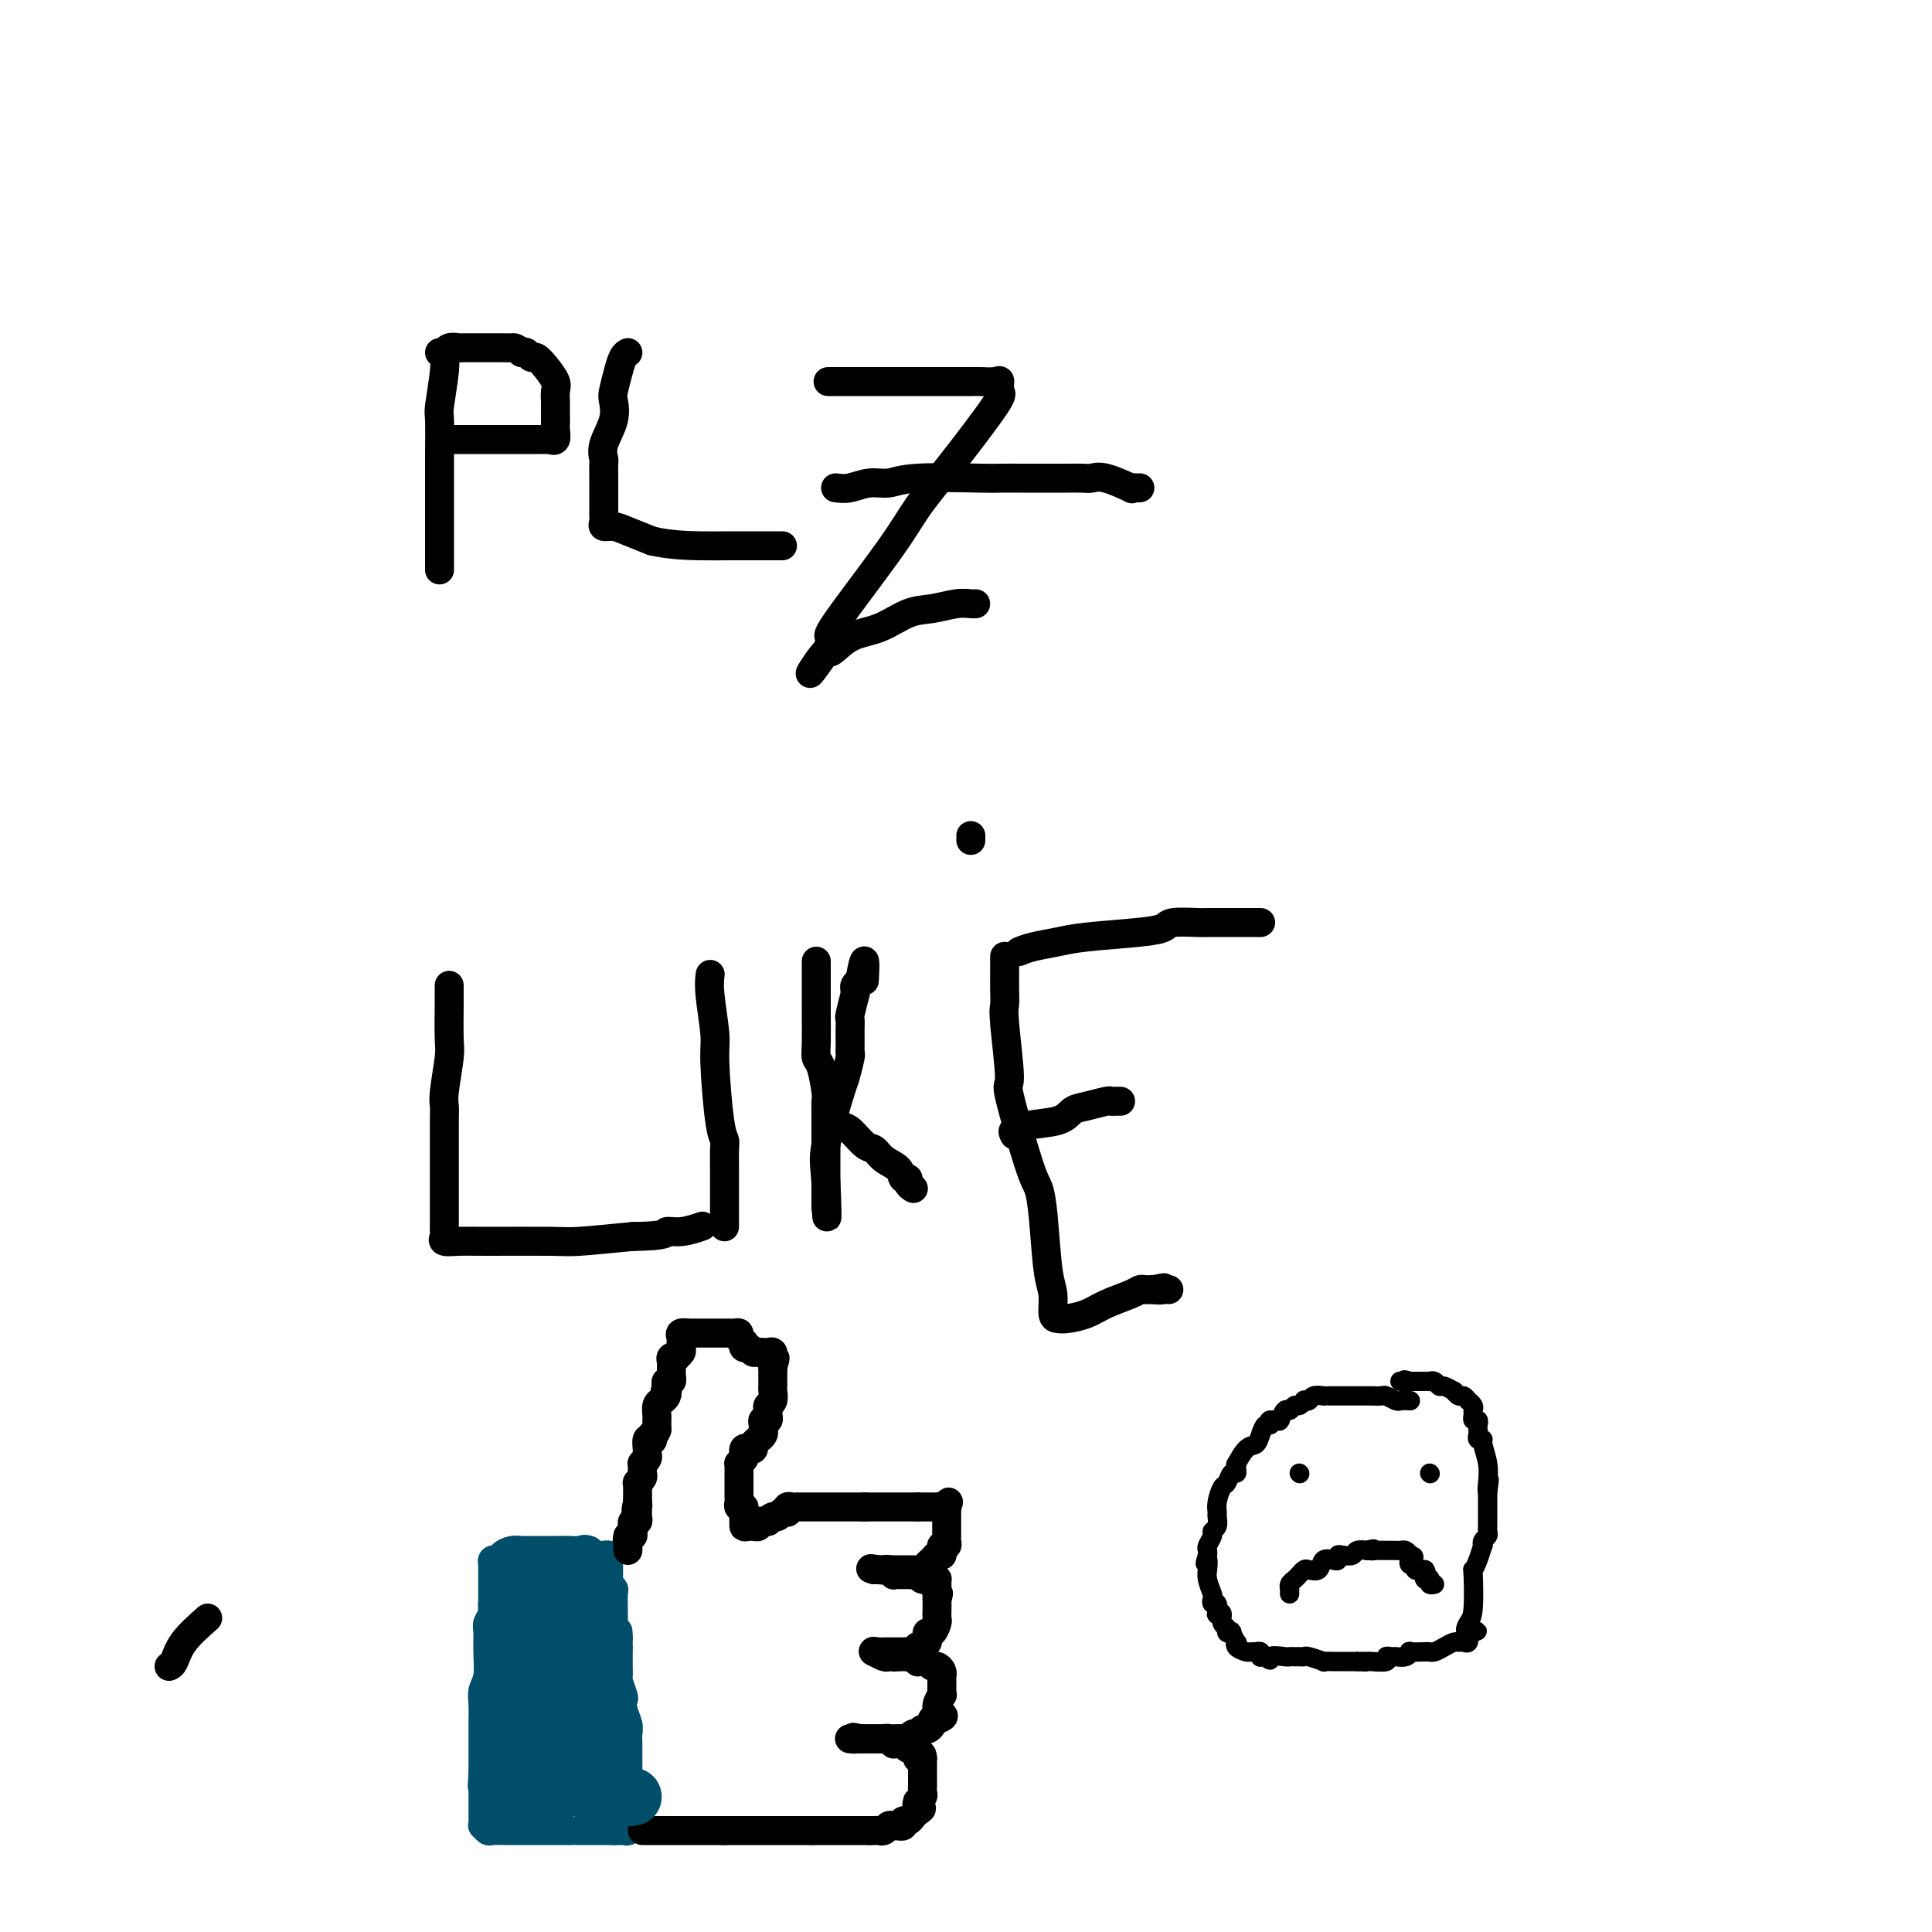 <svg viewBox='0 0 400 400' version='1.1' xmlns='http://www.w3.org/2000/svg' xmlns:xlink='http://www.w3.org/1999/xlink'><g fill='none' stroke='#000000' stroke-width='6' stroke-linecap='round' stroke-linejoin='round'><path d='M201,174c0.000,-0.417 0.000,-0.833 0,-1c0.000,-0.167 0.000,-0.083 0,0'/><path d='M43,335c-1.917,1.690 -3.833,3.381 -5,5c-1.167,1.619 -1.583,3.167 -2,4c-0.417,0.833 -0.833,0.952 -1,1c-0.167,0.048 -0.083,0.024 0,0'/><path d='M92,74c-0.030,-0.138 -0.061,-0.276 0,0c0.061,0.276 0.212,0.965 0,3c-0.212,2.035 -0.789,5.414 -1,7c-0.211,1.586 -0.057,1.379 0,3c0.057,1.621 0.015,5.072 0,7c-0.015,1.928 -0.004,2.335 0,3c0.004,0.665 0.001,1.589 0,4c-0.001,2.411 -0.000,6.309 0,8c0.000,1.691 0.000,1.175 0,2c-0.000,0.825 -0.000,2.992 0,4c0.000,1.008 0.000,0.859 0,1c-0.000,0.141 -0.000,0.574 0,1c0.000,0.426 0.000,0.845 0,1c-0.000,0.155 -0.000,0.044 0,0c0.000,-0.044 0.000,-0.022 0,0'/><path d='M92,91c-0.341,0.000 -0.682,0.000 0,0c0.682,-0.000 2.389,-0.000 3,0c0.611,0.000 0.128,0.000 2,0c1.872,-0.000 6.098,-0.000 8,0c1.902,0.000 1.480,0.000 2,0c0.520,-0.000 1.981,-0.001 3,0c1.019,0.001 1.597,0.002 2,0c0.403,-0.002 0.630,-0.007 1,0c0.370,0.007 0.884,0.028 1,0c0.116,-0.028 -0.165,-0.103 0,0c0.165,0.103 0.776,0.384 1,0c0.224,-0.384 0.060,-1.432 0,-2c-0.060,-0.568 -0.017,-0.656 0,-1c0.017,-0.344 0.006,-0.945 0,-2c-0.006,-1.055 -0.007,-2.565 0,-3c0.007,-0.435 0.023,0.205 0,0c-0.023,-0.205 -0.086,-1.255 0,-2c0.086,-0.745 0.321,-1.184 0,-2c-0.321,-0.816 -1.199,-2.009 -2,-3c-0.801,-0.991 -1.524,-1.781 -2,-2c-0.476,-0.219 -0.705,0.133 -1,0c-0.295,-0.133 -0.656,-0.752 -1,-1c-0.344,-0.248 -0.672,-0.124 -1,0'/><path d='M108,73c-1.437,-1.155 -1.531,-1.042 -2,-1c-0.469,0.042 -1.315,0.011 -2,0c-0.685,-0.011 -1.210,-0.004 -2,0c-0.790,0.004 -1.847,0.005 -3,0c-1.153,-0.005 -2.404,-0.015 -3,0c-0.596,0.015 -0.538,0.057 -1,0c-0.462,-0.057 -1.443,-0.211 -2,0c-0.557,0.211 -0.688,0.788 -1,1c-0.312,0.212 -0.803,0.061 -1,0c-0.197,-0.061 -0.098,-0.030 0,0'/><path d='M130,73c-0.339,0.194 -0.677,0.389 -1,1c-0.323,0.611 -0.630,1.640 -1,3c-0.370,1.360 -0.803,3.051 -1,4c-0.197,0.949 -0.158,1.156 0,2c0.158,0.844 0.435,2.327 0,4c-0.435,1.673 -1.581,3.537 -2,5c-0.419,1.463 -0.112,2.523 0,3c0.112,0.477 0.030,0.369 0,1c-0.030,0.631 -0.008,2.000 0,3c0.008,1.000 0.002,1.630 0,2c-0.002,0.370 -0.001,0.480 0,1c0.001,0.520 0.001,1.448 0,2c-0.001,0.552 -0.002,0.726 0,1c0.002,0.274 0.006,0.647 0,1c-0.006,0.353 -0.022,0.685 0,1c0.022,0.315 0.083,0.612 0,1c-0.083,0.388 -0.311,0.867 0,1c0.311,0.133 1.161,-0.080 2,0c0.839,0.080 1.668,0.451 3,1c1.332,0.549 3.166,1.274 5,2'/><path d='M135,112c3.550,0.845 7.424,0.959 10,1c2.576,0.041 3.853,0.011 6,0c2.147,-0.011 5.163,-0.003 7,0c1.837,0.003 2.495,0.001 3,0c0.505,-0.001 0.859,-0.000 1,0c0.141,0.000 0.071,0.000 0,0'/><path d='M172,79c0.165,-0.000 0.331,-0.000 0,0c-0.331,0.000 -1.158,0.000 0,0c1.158,-0.000 4.303,-0.000 6,0c1.697,0.000 1.947,0.000 4,0c2.053,-0.000 5.910,-0.000 8,0c2.090,0.000 2.413,0.001 3,0c0.587,-0.001 1.440,-0.002 3,0c1.560,0.002 3.829,0.008 5,0c1.171,-0.008 1.246,-0.029 2,0c0.754,0.029 2.188,0.108 3,0c0.812,-0.108 1.000,-0.404 1,0c-0.000,0.404 -0.190,1.507 0,2c0.190,0.493 0.760,0.375 -1,3c-1.760,2.625 -5.851,7.994 -9,12c-3.149,4.006 -5.358,6.651 -7,9c-1.642,2.349 -2.719,4.403 -6,9c-3.281,4.597 -8.768,11.738 -11,15c-2.232,3.262 -1.209,2.646 -1,3c0.209,0.354 -0.395,1.677 -1,3'/><path d='M171,135c-5.718,8.134 -2.512,2.967 -1,1c1.512,-1.967 1.330,-0.736 2,-1c0.670,-0.264 2.192,-2.022 4,-3c1.808,-0.978 3.903,-1.176 6,-2c2.097,-0.824 4.198,-2.273 6,-3c1.802,-0.727 3.306,-0.731 5,-1c1.694,-0.269 3.578,-0.804 5,-1c1.422,-0.196 2.383,-0.053 3,0c0.617,0.053 0.891,0.015 1,0c0.109,-0.015 0.055,-0.008 0,0'/><path d='M173,101c0.914,0.121 1.828,0.243 3,0c1.172,-0.243 2.600,-0.850 4,-1c1.400,-0.150 2.770,0.156 4,0c1.230,-0.156 2.318,-0.774 6,-1c3.682,-0.226 9.958,-0.061 13,0c3.042,0.061 2.851,0.016 4,0c1.149,-0.016 3.638,-0.005 5,0c1.362,0.005 1.596,0.002 3,0c1.404,-0.002 3.976,-0.002 5,0c1.024,0.002 0.500,0.008 1,0c0.500,-0.008 2.024,-0.030 3,0c0.976,0.030 1.403,0.113 2,0c0.597,-0.113 1.365,-0.423 3,0c1.635,0.423 4.137,1.577 5,2c0.863,0.423 0.087,0.113 0,0c-0.087,-0.113 0.515,-0.031 1,0c0.485,0.031 0.853,0.009 1,0c0.147,-0.009 0.074,-0.004 0,0'/><path d='M93,204c0.001,0.318 0.001,0.636 0,1c-0.001,0.364 -0.004,0.773 0,1c0.004,0.227 0.015,0.273 0,2c-0.015,1.727 -0.057,5.134 0,7c0.057,1.866 0.211,2.191 0,4c-0.211,1.809 -0.789,5.101 -1,7c-0.211,1.899 -0.057,2.404 0,3c0.057,0.596 0.015,1.284 0,3c-0.015,1.716 -0.004,4.462 0,6c0.004,1.538 0.001,1.869 0,3c-0.001,1.131 0.000,3.062 0,5c-0.000,1.938 -0.002,3.882 0,5c0.002,1.118 0.009,1.410 0,2c-0.009,0.590 -0.034,1.479 0,2c0.034,0.521 0.128,0.675 0,1c-0.128,0.325 -0.476,0.820 0,1c0.476,0.180 1.777,0.046 3,0c1.223,-0.046 2.369,-0.002 6,0c3.631,0.002 9.747,-0.038 13,0c3.253,0.038 3.644,0.154 6,0c2.356,-0.154 6.678,-0.577 11,-1'/><path d='M131,256c7.501,-0.088 6.753,-0.807 7,-1c0.247,-0.193 1.490,0.140 3,0c1.510,-0.140 3.289,-0.754 4,-1c0.711,-0.246 0.356,-0.123 0,0'/><path d='M147,202c0.032,-0.235 0.064,-0.470 0,0c-0.064,0.470 -0.224,1.645 0,4c0.224,2.355 0.830,5.889 1,8c0.170,2.111 -0.098,2.799 0,6c0.098,3.201 0.562,8.914 1,12c0.438,3.086 0.849,3.546 1,4c0.151,0.454 0.040,0.904 0,2c-0.040,1.096 -0.011,2.840 0,4c0.011,1.160 0.003,1.736 0,3c-0.003,1.264 -0.001,3.214 0,4c0.001,0.786 0.000,0.406 0,1c-0.000,0.594 -0.000,2.160 0,3c0.000,0.840 0.000,0.954 0,1c-0.000,0.046 -0.000,0.023 0,0'/><path d='M169,199c0.000,0.258 0.000,0.516 0,1c-0.000,0.484 -0.001,1.194 0,2c0.001,0.806 0.003,1.707 0,3c-0.003,1.293 -0.011,2.976 0,5c0.011,2.024 0.041,4.387 0,6c-0.041,1.613 -0.155,2.475 0,3c0.155,0.525 0.577,0.712 1,2c0.423,1.288 0.845,3.677 1,5c0.155,1.323 0.041,1.580 0,2c-0.041,0.420 -0.011,1.001 0,2c0.011,0.999 0.003,2.414 0,3c-0.003,0.586 -0.001,0.342 0,1c0.001,0.658 0.000,2.218 0,3c-0.000,0.782 -0.000,0.786 0,1c0.000,0.214 0.000,0.639 0,1c-0.000,0.361 -0.000,0.659 0,1c0.000,0.341 0.000,0.725 0,1c-0.000,0.275 -0.000,0.441 0,1c0.000,0.559 0.000,1.511 0,2c-0.000,0.489 -0.000,0.514 0,1c0.000,0.486 0.000,1.434 0,2c-0.000,0.566 -0.000,0.750 0,1c0.000,0.250 0.000,0.567 0,1c-0.000,0.433 -0.000,0.981 0,1c0.000,0.019 0.000,-0.490 0,-1'/><path d='M171,249c0.355,7.144 0.242,0.005 0,-4c-0.242,-4.005 -0.615,-4.876 0,-8c0.615,-3.124 2.217,-8.500 3,-11c0.783,-2.500 0.746,-2.123 1,-3c0.254,-0.877 0.800,-3.008 1,-4c0.200,-0.992 0.053,-0.846 0,-1c-0.053,-0.154 -0.014,-0.609 0,-1c0.014,-0.391 0.003,-0.717 0,-1c-0.003,-0.283 0.003,-0.522 0,-1c-0.003,-0.478 -0.015,-1.195 0,-2c0.015,-0.805 0.057,-1.697 0,-2c-0.057,-0.303 -0.212,-0.018 0,-1c0.212,-0.982 0.792,-3.233 1,-4c0.208,-0.767 0.046,-0.051 0,0c-0.046,0.051 0.026,-0.563 0,-1c-0.026,-0.437 -0.150,-0.696 0,-1c0.150,-0.304 0.575,-0.652 1,-1'/><path d='M178,203c1.311,-7.378 1.089,-2.822 1,-1c-0.089,1.822 -0.044,0.911 0,0'/><path d='M172,231c0.696,0.818 1.393,1.637 2,2c0.607,0.363 1.126,0.271 2,1c0.874,0.729 2.104,2.280 3,3c0.896,0.720 1.460,0.609 2,1c0.540,0.391 1.058,1.284 2,2c0.942,0.716 2.309,1.253 3,2c0.691,0.747 0.707,1.703 1,2c0.293,0.297 0.863,-0.064 1,0c0.137,0.064 -0.159,0.553 0,1c0.159,0.447 0.774,0.851 1,1c0.226,0.149 0.065,0.043 0,0c-0.065,-0.043 -0.032,-0.021 0,0'/><path d='M208,198c0.003,0.897 0.005,1.794 0,3c-0.005,1.206 -0.019,2.720 0,4c0.019,1.280 0.071,2.325 0,3c-0.071,0.675 -0.265,0.980 0,4c0.265,3.020 0.988,8.755 1,11c0.012,2.245 -0.688,0.999 0,4c0.688,3.001 2.763,10.247 4,14c1.237,3.753 1.637,4.011 2,5c0.363,0.989 0.688,2.710 1,6c0.312,3.290 0.610,8.150 1,11c0.390,2.850 0.873,3.690 1,5c0.127,1.310 -0.103,3.091 0,4c0.103,0.909 0.538,0.945 1,1c0.462,0.055 0.950,0.130 2,0c1.050,-0.130 2.662,-0.466 4,-1c1.338,-0.534 2.403,-1.267 4,-2c1.597,-0.733 3.727,-1.464 5,-2c1.273,-0.536 1.689,-0.875 2,-1c0.311,-0.125 0.517,-0.036 1,0c0.483,0.036 1.241,0.018 2,0'/><path d='M239,267c3.431,-0.774 1.507,-0.207 1,0c-0.507,0.207 0.402,0.056 1,0c0.598,-0.056 0.885,-0.016 1,0c0.115,0.016 0.057,0.008 0,0'/><path d='M210,235c-0.240,-0.449 -0.479,-0.898 0,-1c0.479,-0.102 1.677,0.142 2,0c0.323,-0.142 -0.229,-0.669 1,-1c1.229,-0.331 4.237,-0.467 6,-1c1.763,-0.533 2.279,-1.463 3,-2c0.721,-0.537 1.647,-0.680 3,-1c1.353,-0.320 3.133,-0.818 4,-1c0.867,-0.182 0.820,-0.049 1,0c0.180,0.049 0.587,0.013 1,0c0.413,-0.013 0.832,-0.004 1,0c0.168,0.004 0.084,0.002 0,0'/><path d='M211,197c0.805,-0.333 1.610,-0.666 3,-1c1.390,-0.334 3.366,-0.668 5,-1c1.634,-0.332 2.925,-0.663 6,-1c3.075,-0.337 7.935,-0.679 11,-1c3.065,-0.321 4.334,-0.622 5,-1c0.666,-0.378 0.728,-0.833 2,-1c1.272,-0.167 3.754,-0.045 5,0c1.246,0.045 1.258,0.012 2,0c0.742,-0.012 2.216,-0.003 3,0c0.784,0.003 0.879,0.001 1,0c0.121,-0.001 0.267,-0.000 1,0c0.733,0.000 2.052,0.000 3,0c0.948,-0.000 1.524,-0.000 2,0c0.476,0.000 0.850,0.000 1,0c0.150,-0.000 0.075,-0.000 0,0'/></g>
<g fill='none' stroke='#004E6A' stroke-width='6' stroke-linecap='round' stroke-linejoin='round'><path d='M102,334c0.008,-0.262 0.016,-0.525 0,-1c-0.016,-0.475 -0.057,-1.164 0,-1c0.057,0.164 0.212,1.181 0,2c-0.212,0.819 -0.793,1.440 -1,2c-0.207,0.560 -0.041,1.058 0,2c0.041,0.942 -0.041,2.326 0,4c0.041,1.674 0.207,3.637 0,5c-0.207,1.363 -0.788,2.128 -1,3c-0.212,0.872 -0.057,1.853 0,3c0.057,1.147 0.015,2.462 0,3c-0.015,0.538 -0.004,0.301 0,1c0.004,0.699 0.001,2.334 0,3c-0.001,0.666 -0.000,0.364 0,1c0.000,0.636 0.000,2.212 0,3c-0.000,0.788 -0.000,0.789 0,1c0.000,0.211 0.000,0.632 0,1c-0.000,0.368 -0.000,0.684 0,1'/><path d='M100,367c-0.309,5.219 -0.083,1.766 0,1c0.083,-0.766 0.022,1.156 0,2c-0.022,0.844 -0.006,0.611 0,1c0.006,0.389 0.002,1.401 0,2c-0.002,0.599 -0.001,0.787 0,1c0.001,0.213 0.004,0.453 0,1c-0.004,0.547 -0.014,1.400 0,2c0.014,0.600 0.051,0.945 0,1c-0.051,0.055 -0.189,-0.181 0,0c0.189,0.181 0.707,0.781 1,1c0.293,0.219 0.363,0.059 1,0c0.637,-0.059 1.843,-0.016 3,0c1.157,0.016 2.267,0.004 4,0c1.733,-0.004 4.089,-0.001 5,0c0.911,0.001 0.376,0.000 1,0c0.624,-0.000 2.405,-0.000 3,0c0.595,0.000 0.003,0.000 0,0c-0.003,-0.000 0.583,-0.000 1,0c0.417,0.000 0.665,0.000 1,0c0.335,-0.000 0.755,-0.000 1,0c0.245,0.000 0.313,0.000 1,0c0.687,-0.000 1.993,-0.000 3,0c1.007,0.000 1.716,0.000 2,0c0.284,-0.000 0.142,-0.000 0,0'/><path d='M127,379c4.050,0.005 1.674,0.018 1,0c-0.674,-0.018 0.355,-0.067 1,0c0.645,0.067 0.905,0.252 1,0c0.095,-0.252 0.026,-0.940 0,-2c-0.026,-1.060 -0.007,-2.493 0,-4c0.007,-1.507 0.002,-3.089 0,-4c-0.002,-0.911 -0.001,-1.150 0,-2c0.001,-0.850 0.001,-2.310 0,-3c-0.001,-0.690 -0.004,-0.611 0,-1c0.004,-0.389 0.015,-1.246 0,-2c-0.015,-0.754 -0.056,-1.404 0,-2c0.056,-0.596 0.207,-1.137 0,-2c-0.207,-0.863 -0.774,-2.048 -1,-3c-0.226,-0.952 -0.113,-1.671 0,-2c0.113,-0.329 0.226,-0.266 0,-1c-0.226,-0.734 -0.793,-2.263 -1,-3c-0.207,-0.737 -0.056,-0.682 0,-1c0.056,-0.318 0.015,-1.009 0,-2c-0.015,-0.991 -0.004,-2.283 0,-3c0.004,-0.717 0.002,-0.858 0,-1'/><path d='M128,341c-0.249,-6.057 0.129,-2.200 0,-1c-0.129,1.200 -0.767,-0.257 -1,-1c-0.233,-0.743 -0.063,-0.774 0,-1c0.063,-0.226 0.018,-0.649 0,-1c-0.018,-0.351 -0.009,-0.629 0,-1c0.009,-0.371 0.016,-0.835 0,-2c-0.016,-1.165 -0.057,-3.032 0,-4c0.057,-0.968 0.211,-1.038 0,-1c-0.211,0.038 -0.789,0.183 -1,0c-0.211,-0.183 -0.057,-0.693 0,-1c0.057,-0.307 0.015,-0.411 0,-1c-0.015,-0.589 -0.003,-1.664 0,-2c0.003,-0.336 -0.002,0.068 0,0c0.002,-0.068 0.012,-0.607 0,-1c-0.012,-0.393 -0.045,-0.641 0,-1c0.045,-0.359 0.167,-0.831 0,-1c-0.167,-0.169 -0.622,-0.035 -1,0c-0.378,0.035 -0.679,-0.029 -1,0c-0.321,0.029 -0.663,0.151 -1,0c-0.337,-0.151 -0.668,-0.576 -1,-1'/><path d='M122,321c-0.995,-0.464 -1.484,-0.124 -2,0c-0.516,0.124 -1.059,0.033 -2,0c-0.941,-0.033 -2.279,-0.009 -3,0c-0.721,0.009 -0.826,0.003 -1,0c-0.174,-0.003 -0.416,-0.001 -1,0c-0.584,0.001 -1.509,0.003 -2,0c-0.491,-0.003 -0.547,-0.011 -1,0c-0.453,0.011 -1.301,0.042 -2,0c-0.699,-0.042 -1.249,-0.155 -2,0c-0.751,0.155 -1.704,0.580 -2,1c-0.296,0.420 0.064,0.835 0,1c-0.064,0.165 -0.553,0.081 -1,0c-0.447,-0.081 -0.852,-0.158 -1,0c-0.148,0.158 -0.040,0.552 0,1c0.040,0.448 0.011,0.949 0,1c-0.011,0.051 -0.003,-0.349 0,0c0.003,0.349 0.001,1.445 0,2c-0.001,0.555 -0.000,0.568 0,1c0.000,0.432 0.000,1.281 0,2c-0.000,0.719 -0.000,1.306 0,2c0.000,0.694 0.000,1.495 0,2c-0.000,0.505 -0.000,0.716 0,1c0.000,0.284 0.000,0.642 0,1'/><path d='M102,336c-0.309,2.648 -0.083,2.268 0,2c0.083,-0.268 0.022,-0.423 0,0c-0.022,0.423 -0.006,1.423 0,2c0.006,0.577 0.002,0.732 0,1c-0.002,0.268 -0.000,0.649 0,1c0.000,0.351 0.000,0.673 0,1c-0.000,0.327 -0.000,0.661 0,1c0.000,0.339 0.000,0.683 0,1c-0.000,0.317 -0.000,0.607 0,1c0.000,0.393 0.000,0.889 0,1c-0.000,0.111 -0.000,-0.162 0,0c0.000,0.162 0.000,0.761 0,1c-0.000,0.239 -0.000,0.120 0,0'/></g>
<g fill='none' stroke='#000000' stroke-width='6' stroke-linecap='round' stroke-linejoin='round'><path d='M133,379c0.817,0.000 1.633,0.000 2,0c0.367,0.000 0.283,0.000 1,0c0.717,0.000 2.234,0.000 3,0c0.766,0.000 0.782,0.000 1,0c0.218,-0.000 0.637,-0.000 1,0c0.363,0.000 0.671,0.000 1,0c0.329,0.000 0.680,0.000 1,0c0.320,0.000 0.611,0.000 1,0c0.389,0.000 0.878,0.000 1,0c0.122,0.000 -0.122,0.000 0,0c0.122,0.000 0.610,0.000 1,0c0.390,0.000 0.682,0.000 1,0c0.318,0.000 0.663,0.000 1,0c0.337,-0.000 0.668,-0.000 1,0c0.332,0.000 0.666,0.000 1,0'/><path d='M150,379c2.576,0.000 0.518,0.000 0,0c-0.518,0.000 0.506,0.000 1,0c0.494,0.000 0.460,0.000 1,0c0.540,-0.000 1.655,-0.000 2,0c0.345,0.000 -0.081,0.000 0,0c0.081,0.000 0.668,0.000 1,0c0.332,0.000 0.407,0.000 1,0c0.593,0.000 1.703,0.000 2,0c0.297,0.000 -0.221,0.000 0,0c0.221,0.000 1.180,0.000 2,0c0.820,0.000 1.502,0.000 2,0c0.498,0.000 0.814,0.000 1,0c0.186,-0.000 0.242,-0.000 1,0c0.758,0.000 2.216,0.000 3,0c0.784,0.000 0.892,0.000 1,0'/><path d='M168,379c2.907,0.000 1.174,0.000 1,0c-0.174,0.000 1.210,0.000 2,0c0.790,0.000 0.985,0.000 1,0c0.015,-0.000 -0.151,-0.000 0,0c0.151,0.000 0.618,0.000 1,0c0.382,0.000 0.680,0.000 1,0c0.320,0.000 0.663,0.000 1,0c0.337,0.000 0.668,0.000 1,0c0.332,0.000 0.666,0.000 1,0c0.334,0.000 0.667,0.000 1,0c0.333,0.000 0.667,0.000 1,0c0.333,0.000 0.667,0.000 1,0'/><path d='M180,379c2.096,-0.001 1.335,-0.004 1,0c-0.335,0.004 -0.245,0.015 0,0c0.245,-0.015 0.644,-0.057 1,0c0.356,0.057 0.669,0.211 1,0c0.331,-0.211 0.681,-0.788 1,-1c0.319,-0.212 0.606,-0.061 1,0c0.394,0.061 0.893,0.031 1,0c0.107,-0.031 -0.179,-0.064 0,0c0.179,0.064 0.822,0.224 1,0c0.178,-0.224 -0.110,-0.831 0,-1c0.110,-0.169 0.617,0.099 1,0c0.383,-0.099 0.642,-0.565 1,-1c0.358,-0.435 0.817,-0.839 1,-1c0.183,-0.161 0.092,-0.081 0,0'/><path d='M190,375c1.543,-0.781 0.399,-0.734 0,-1c-0.399,-0.266 -0.054,-0.844 0,-1c0.054,-0.156 -0.182,0.112 0,0c0.182,-0.112 0.781,-0.604 1,-1c0.219,-0.396 0.059,-0.698 0,-1c-0.059,-0.302 -0.016,-0.606 0,-1c0.016,-0.394 0.004,-0.879 0,-1c-0.004,-0.121 -0.001,0.122 0,0c0.001,-0.122 0.000,-0.610 0,-1c-0.000,-0.390 -0.000,-0.682 0,-1c0.000,-0.318 0.000,-0.663 0,-1c-0.000,-0.337 -0.000,-0.668 0,-1c0.000,-0.332 0.000,-0.666 0,-1'/><path d='M191,364c-0.085,-1.658 -0.796,-0.305 -1,0c-0.204,0.305 0.100,-0.440 0,-1c-0.100,-0.560 -0.605,-0.935 -1,-1c-0.395,-0.065 -0.679,0.180 -1,0c-0.321,-0.180 -0.677,-0.784 -1,-1c-0.323,-0.216 -0.611,-0.044 -1,0c-0.389,0.044 -0.878,-0.041 -1,0c-0.122,0.041 0.122,0.207 0,0c-0.122,-0.207 -0.610,-0.788 -1,-1c-0.390,-0.212 -0.682,-0.057 -1,0c-0.318,0.057 -0.663,0.015 -1,0c-0.337,-0.015 -0.668,-0.004 -1,0c-0.332,0.004 -0.666,0.001 -1,0c-0.334,-0.001 -0.667,-0.000 -1,0c-0.333,0.000 -0.667,0.000 -1,0'/><path d='M178,360c-2.176,-0.619 -1.116,-0.166 -1,0c0.116,0.166 -0.711,0.044 -1,0c-0.289,-0.044 -0.039,-0.012 0,0c0.039,0.012 -0.132,0.003 0,0c0.132,-0.003 0.566,-0.002 1,0'/><path d='M177,360c0.186,-0.000 1.150,-0.000 2,0c0.850,0.000 1.585,0.000 2,0c0.415,-0.000 0.510,-0.000 1,0c0.490,0.000 1.374,0.001 2,0c0.626,-0.001 0.994,-0.004 1,0c0.006,0.004 -0.348,0.015 0,0c0.348,-0.015 1.399,-0.055 2,0c0.601,0.055 0.753,0.207 1,0c0.247,-0.207 0.591,-0.773 1,-1c0.409,-0.227 0.884,-0.116 1,0c0.116,0.116 -0.127,0.238 0,0c0.127,-0.238 0.625,-0.834 1,-1c0.375,-0.166 0.626,0.100 1,0c0.374,-0.100 0.870,-0.565 1,-1c0.130,-0.435 -0.106,-0.838 0,-1c0.106,-0.162 0.553,-0.081 1,0'/><path d='M194,356c2.626,-0.869 0.689,-1.041 0,-1c-0.689,0.041 -0.132,0.296 0,0c0.132,-0.296 -0.161,-1.144 0,-2c0.161,-0.856 0.775,-1.722 1,-2c0.225,-0.278 0.060,0.031 0,0c-0.060,-0.031 -0.015,-0.403 0,-1c0.015,-0.597 0.001,-1.418 0,-2c-0.001,-0.582 0.011,-0.926 0,-1c-0.011,-0.074 -0.044,0.120 0,0c0.044,-0.120 0.167,-0.554 0,-1c-0.167,-0.446 -0.623,-0.904 -1,-1c-0.377,-0.096 -0.675,0.172 -1,0c-0.325,-0.172 -0.679,-0.782 -1,-1c-0.321,-0.218 -0.611,-0.044 -1,0c-0.389,0.044 -0.878,-0.041 -1,0c-0.122,0.041 0.122,0.207 0,0c-0.122,-0.207 -0.610,-0.787 -1,-1c-0.390,-0.213 -0.682,-0.057 -1,0c-0.318,0.057 -0.662,0.016 -1,0c-0.338,-0.016 -0.669,-0.008 -1,0'/><path d='M186,343c-1.633,-0.620 -1.216,-0.170 -1,0c0.216,0.170 0.230,0.060 0,0c-0.230,-0.060 -0.702,-0.068 -1,0c-0.298,0.068 -0.420,0.214 -1,0c-0.580,-0.214 -1.618,-0.788 -2,-1c-0.382,-0.212 -0.109,-0.060 0,0c0.109,0.060 0.055,0.030 0,0'/><path d='M181,342c-0.595,-0.155 0.418,-0.041 1,0c0.582,0.041 0.733,0.011 1,0c0.267,-0.011 0.649,-0.003 1,0c0.351,0.003 0.671,0.002 1,0c0.329,-0.002 0.666,-0.004 1,0c0.334,0.004 0.663,0.015 1,0c0.337,-0.015 0.682,-0.056 1,0c0.318,0.056 0.611,0.208 1,0c0.389,-0.208 0.875,-0.776 1,-1c0.125,-0.224 -0.111,-0.103 0,0c0.111,0.103 0.568,0.187 1,0c0.432,-0.187 0.837,-0.646 1,-1c0.163,-0.354 0.082,-0.605 0,-1c-0.082,-0.395 -0.166,-0.936 0,-1c0.166,-0.064 0.580,0.348 1,0c0.420,-0.348 0.845,-1.456 1,-2c0.155,-0.544 0.042,-0.524 0,-1c-0.042,-0.476 -0.011,-1.447 0,-2c0.011,-0.553 0.003,-0.687 0,-1c-0.003,-0.313 -0.001,-0.804 0,-1c0.001,-0.196 0.000,-0.098 0,0'/><path d='M194,331c0.619,-1.710 0.166,-0.984 0,-1c-0.166,-0.016 -0.044,-0.775 0,-1c0.044,-0.225 0.010,0.083 0,0c-0.010,-0.083 0.005,-0.557 0,-1c-0.005,-0.443 -0.029,-0.854 0,-1c0.029,-0.146 0.110,-0.025 0,0c-0.110,0.025 -0.410,-0.046 -1,0c-0.590,0.046 -1.471,0.209 -2,0c-0.529,-0.209 -0.706,-0.788 -1,-1c-0.294,-0.212 -0.705,-0.056 -1,0c-0.295,0.056 -0.474,0.011 -1,0c-0.526,-0.011 -1.398,0.011 -2,0c-0.602,-0.011 -0.935,-0.056 -1,0c-0.065,0.056 0.136,0.211 0,0c-0.136,-0.211 -0.611,-0.789 -1,-1c-0.389,-0.211 -0.693,-0.057 -1,0c-0.307,0.057 -0.618,0.015 -1,0c-0.382,-0.015 -0.833,-0.004 -1,0c-0.167,0.004 -0.048,0.001 0,0c0.048,-0.001 0.024,-0.001 0,0'/><path d='M181,325c-1.814,-0.464 0.151,-0.124 1,0c0.849,0.124 0.581,0.033 1,0c0.419,-0.033 1.523,-0.009 2,0c0.477,0.009 0.327,0.002 1,0c0.673,-0.002 2.170,0.000 3,0c0.830,-0.000 0.992,-0.003 1,0c0.008,0.003 -0.138,0.012 0,0c0.138,-0.012 0.562,-0.046 1,0c0.438,0.046 0.892,0.171 1,0c0.108,-0.171 -0.128,-0.637 0,-1c0.128,-0.363 0.622,-0.623 1,-1c0.378,-0.377 0.641,-0.871 1,-1c0.359,-0.129 0.814,0.106 1,0c0.186,-0.106 0.102,-0.553 0,-1c-0.102,-0.447 -0.224,-0.893 0,-1c0.224,-0.107 0.792,0.125 1,0c0.208,-0.125 0.056,-0.606 0,-1c-0.056,-0.394 -0.015,-0.701 0,-1c0.015,-0.299 0.004,-0.591 0,-1c-0.004,-0.409 -0.001,-0.936 0,-1c0.001,-0.064 0.000,0.333 0,0c-0.000,-0.333 -0.000,-1.397 0,-2c0.000,-0.603 0.000,-0.744 0,-1c-0.000,-0.256 -0.000,-0.628 0,-1'/><path d='M196,312c0.662,-2.011 0.318,-0.539 0,0c-0.318,0.539 -0.610,0.144 -1,0c-0.390,-0.144 -0.878,-0.039 -1,0c-0.122,0.039 0.121,0.010 0,0c-0.121,-0.010 -0.607,-0.003 -1,0c-0.393,0.003 -0.693,0.001 -1,0c-0.307,-0.001 -0.621,-0.000 -1,0c-0.379,0.000 -0.823,0.000 -1,0c-0.177,-0.000 -0.089,-0.000 0,0'/><path d='M190,312c-1.046,0.000 -0.661,0.000 -1,0c-0.339,0.000 -1.400,0.000 -2,0c-0.600,0.000 -0.738,-0.000 -1,0c-0.262,0.000 -0.649,0.000 -1,0c-0.351,0.000 -0.668,0.000 -1,0c-0.332,0.000 -0.680,0.000 -1,0c-0.320,0.000 -0.610,-0.000 -1,0c-0.390,0.000 -0.878,0.000 -1,0c-0.122,0.000 0.121,0.000 0,0c-0.121,0.000 -0.606,0.000 -1,0c-0.394,0.000 -0.697,0.000 -1,0'/><path d='M179,312c-1.985,0.000 -1.449,0.000 -2,0c-0.551,-0.000 -2.189,-0.000 -3,0c-0.811,0.000 -0.795,0.000 -1,0c-0.205,-0.000 -0.632,-0.000 -1,0c-0.368,0.000 -0.677,0.000 -1,0c-0.323,-0.000 -0.660,-0.000 -1,0c-0.340,0.000 -0.682,0.000 -1,0c-0.318,-0.000 -0.610,-0.000 -1,0c-0.390,0.000 -0.878,0.000 -1,0c-0.122,-0.000 0.121,-0.001 0,0c-0.121,0.001 -0.607,0.004 -1,0c-0.393,-0.004 -0.693,-0.015 -1,0c-0.307,0.015 -0.621,0.055 -1,0c-0.379,-0.055 -0.822,-0.207 -1,0c-0.178,0.207 -0.089,0.773 0,1c0.089,0.227 0.179,0.116 0,0c-0.179,-0.116 -0.625,-0.237 -1,0c-0.375,0.237 -0.678,0.833 -1,1c-0.322,0.167 -0.663,-0.095 -1,0c-0.337,0.095 -0.668,0.548 -1,1'/><path d='M159,315c-3.338,0.460 -1.682,0.109 -1,0c0.682,-0.109 0.390,0.023 0,0c-0.390,-0.023 -0.878,-0.202 -1,0c-0.122,0.202 0.121,0.785 0,1c-0.121,0.215 -0.606,0.061 -1,0c-0.394,-0.061 -0.697,-0.031 -1,0'/><path d='M155,316c-0.846,0.187 -0.963,0.156 -1,0c-0.037,-0.156 0.004,-0.437 0,-1c-0.004,-0.563 -0.054,-1.408 0,-2c0.054,-0.592 0.211,-0.932 0,-1c-0.211,-0.068 -0.788,0.137 -1,0c-0.212,-0.137 -0.057,-0.615 0,-1c0.057,-0.385 0.015,-0.677 0,-1c-0.015,-0.323 -0.004,-0.678 0,-1c0.004,-0.322 0.001,-0.611 0,-1c-0.001,-0.389 -0.000,-0.877 0,-1c0.000,-0.123 0.000,0.121 0,0c-0.000,-0.121 -0.001,-0.606 0,-1c0.001,-0.394 0.003,-0.697 0,-1c-0.003,-0.303 -0.011,-0.607 0,-1c0.011,-0.393 0.041,-0.875 0,-1c-0.041,-0.125 -0.155,0.107 0,0c0.155,-0.107 0.577,-0.554 1,-1'/><path d='M154,302c-0.143,-2.332 -0.001,-1.164 0,-1c0.001,0.164 -0.139,-0.678 0,-1c0.139,-0.322 0.558,-0.124 1,0c0.442,0.124 0.907,0.174 1,0c0.093,-0.174 -0.185,-0.572 0,-1c0.185,-0.428 0.834,-0.884 1,-1c0.166,-0.116 -0.151,0.110 0,0c0.151,-0.110 0.772,-0.555 1,-1c0.228,-0.445 0.065,-0.889 0,-1c-0.065,-0.111 -0.032,0.111 0,0c0.032,-0.111 0.061,-0.554 0,-1c-0.061,-0.446 -0.214,-0.893 0,-1c0.214,-0.107 0.793,0.127 1,0c0.207,-0.127 0.041,-0.616 0,-1c-0.041,-0.384 0.041,-0.665 0,-1c-0.041,-0.335 -0.207,-0.725 0,-1c0.207,-0.275 0.788,-0.436 1,-1c0.212,-0.564 0.057,-1.529 0,-2c-0.057,-0.471 -0.015,-0.446 0,-1c0.015,-0.554 0.004,-1.688 0,-2c-0.004,-0.312 -0.001,0.196 0,0c0.001,-0.196 0.001,-1.098 0,-2'/><path d='M160,283c0.927,-3.101 0.246,-1.353 0,-1c-0.246,0.353 -0.056,-0.690 0,-1c0.056,-0.310 -0.023,0.113 0,0c0.023,-0.113 0.147,-0.762 0,-1c-0.147,-0.238 -0.565,-0.064 -1,0c-0.435,0.064 -0.886,0.017 -1,0c-0.114,-0.017 0.110,-0.005 0,0c-0.110,0.005 -0.555,0.002 -1,0'/><path d='M157,280c-0.646,-0.399 -0.760,0.104 -1,0c-0.240,-0.104 -0.604,-0.815 -1,-1c-0.396,-0.185 -0.823,0.157 -1,0c-0.177,-0.157 -0.103,-0.813 0,-1c0.103,-0.187 0.234,0.093 0,0c-0.234,-0.093 -0.832,-0.561 -1,-1c-0.168,-0.439 0.095,-0.850 0,-1c-0.095,-0.150 -0.549,-0.040 -1,0c-0.451,0.040 -0.898,0.011 -1,0c-0.102,-0.011 0.142,-0.003 0,0c-0.142,0.003 -0.669,0.001 -1,0c-0.331,-0.001 -0.466,-0.000 -1,0c-0.534,0.000 -1.467,0.000 -2,0c-0.533,-0.000 -0.668,-0.000 -1,0c-0.332,0.000 -0.863,0.000 -1,0c-0.137,-0.000 0.118,-0.000 0,0c-0.118,0.000 -0.609,0.000 -1,0c-0.391,-0.000 -0.683,-0.000 -1,0c-0.317,0.000 -0.658,0.000 -1,0'/><path d='M142,276c-1.641,0.012 -0.243,0.041 0,0c0.243,-0.041 -0.667,-0.151 -1,0c-0.333,0.151 -0.088,0.565 0,1c0.088,0.435 0.020,0.891 0,1c-0.020,0.109 0.010,-0.128 0,0c-0.010,0.128 -0.059,0.622 0,1c0.059,0.378 0.226,0.640 0,1c-0.226,0.360 -0.845,0.817 -1,1c-0.155,0.183 0.155,0.090 0,0c-0.155,-0.090 -0.773,-0.178 -1,0c-0.227,0.178 -0.061,0.621 0,1c0.061,0.379 0.017,0.694 0,1c-0.017,0.306 -0.008,0.603 0,1c0.008,0.397 0.016,0.894 0,1c-0.016,0.106 -0.056,-0.178 0,0c0.056,0.178 0.207,0.817 0,1c-0.207,0.183 -0.774,-0.091 -1,0c-0.226,0.091 -0.113,0.545 0,1'/><path d='M138,287c-0.631,1.882 -0.207,1.085 0,1c0.207,-0.085 0.199,0.540 0,1c-0.199,0.460 -0.589,0.753 -1,1c-0.411,0.247 -0.842,0.447 -1,1c-0.158,0.553 -0.042,1.457 0,2c0.042,0.543 0.011,0.723 0,1c-0.011,0.277 -0.003,0.651 0,1c0.003,0.349 0.002,0.675 0,1'/><path d='M136,296c-0.532,1.560 -0.860,0.961 -1,1c-0.140,0.039 -0.090,0.717 0,1c0.090,0.283 0.221,0.169 0,0c-0.221,-0.169 -0.795,-0.395 -1,0c-0.205,0.395 -0.041,1.412 0,2c0.041,0.588 -0.042,0.749 0,1c0.042,0.251 0.207,0.592 0,1c-0.207,0.408 -0.787,0.883 -1,1c-0.213,0.117 -0.061,-0.122 0,0c0.061,0.122 0.030,0.606 0,1c-0.030,0.394 -0.061,0.697 0,1c0.061,0.303 0.212,0.606 0,1c-0.212,0.394 -0.789,0.879 -1,1c-0.211,0.121 -0.057,-0.122 0,0c0.057,0.122 0.015,0.610 0,1c-0.015,0.390 -0.004,0.682 0,1c0.004,0.318 0.001,0.662 0,1c-0.001,0.338 -0.001,0.669 0,1'/><path d='M132,311c-0.618,2.560 -0.165,1.461 0,1c0.165,-0.461 0.040,-0.282 0,0c-0.040,0.282 0.003,0.668 0,1c-0.003,0.332 -0.053,0.610 0,1c0.053,0.390 0.210,0.892 0,1c-0.210,0.108 -0.788,-0.178 -1,0c-0.212,0.178 -0.060,0.818 0,1c0.060,0.182 0.026,-0.096 0,0c-0.026,0.096 -0.046,0.564 0,1c0.046,0.436 0.156,0.839 0,1c-0.156,0.161 -0.578,0.081 -1,0'/><path d='M130,318c-0.309,1.244 -0.083,0.856 0,1c0.083,0.144 0.022,0.822 0,1c-0.022,0.178 -0.006,-0.144 0,0c0.006,0.144 0.002,0.756 0,1c-0.002,0.244 -0.001,0.122 0,0'/></g>
<g fill='none' stroke='#004E6A' stroke-width='6' stroke-linecap='round' stroke-linejoin='round'><path d='M105,367c-0.301,0.311 -0.603,0.621 -1,1c-0.397,0.379 -0.891,0.826 -1,1c-0.109,0.174 0.167,0.075 0,0c-0.167,-0.075 -0.777,-0.126 -1,0c-0.223,0.126 -0.060,0.429 0,1c0.060,0.571 0.016,1.410 0,2c-0.016,0.590 -0.005,0.932 0,1c0.005,0.068 0.004,-0.140 0,0c-0.004,0.140 -0.012,0.626 0,1c0.012,0.374 0.045,0.636 0,1c-0.045,0.364 -0.167,0.829 0,1c0.167,0.171 0.622,0.046 1,0c0.378,-0.046 0.679,-0.013 1,0c0.321,0.013 0.660,0.007 1,0'/><path d='M105,376c0.418,0.619 -0.038,0.167 0,0c0.038,-0.167 0.570,-0.048 1,0c0.430,0.048 0.759,0.027 1,0c0.241,-0.027 0.394,-0.059 1,0c0.606,0.059 1.664,0.208 2,0c0.336,-0.208 -0.051,-0.774 0,-1c0.051,-0.226 0.539,-0.113 1,0c0.461,0.113 0.894,0.226 1,0c0.106,-0.226 -0.115,-0.793 0,-1c0.115,-0.207 0.567,-0.056 1,0c0.433,0.056 0.847,0.015 1,0c0.153,-0.015 0.044,-0.004 0,0c-0.044,0.004 -0.022,0.002 0,0'/></g>
<g fill='none' stroke='#004E6A' stroke-width='12' stroke-linecap='round' stroke-linejoin='round'><path d='M105,370c0.334,0.000 0.668,0.000 1,0c0.332,0.000 0.661,0.000 1,0c0.339,-0.000 0.686,0.000 1,0c0.314,0.000 0.595,0.000 1,0c0.405,0.000 0.936,0.000 1,0c0.064,0.000 -0.337,-0.000 0,0c0.337,0.000 1.414,0.000 2,0c0.586,0.000 0.682,0.000 1,0c0.318,0.000 0.859,0.000 1,0c0.141,0.000 -0.117,0.000 0,0c0.117,0.000 0.608,0.000 1,0c0.392,-0.000 0.683,0.000 1,0c0.317,0.000 0.658,0.000 1,0'/><path d='M117,370c2.095,-0.001 1.332,-0.003 1,0c-0.332,0.003 -0.233,0.011 0,0c0.233,-0.011 0.601,-0.041 1,0c0.399,0.041 0.828,0.155 1,0c0.172,-0.155 0.086,-0.577 0,-1'/><path d='M120,369c0.464,-0.061 0.124,0.285 0,0c-0.124,-0.285 -0.033,-1.202 0,-2c0.033,-0.798 0.009,-1.479 0,-2c-0.009,-0.521 -0.003,-0.884 0,-1c0.003,-0.116 0.004,0.015 0,0c-0.004,-0.015 -0.011,-0.177 0,0c0.011,0.177 0.042,0.691 0,1c-0.042,0.309 -0.156,0.413 0,1c0.156,0.587 0.580,1.658 1,2c0.420,0.342 0.834,-0.045 1,0c0.166,0.045 0.083,0.523 0,1'/><path d='M122,369c0.536,0.632 0.876,0.211 1,0c0.124,-0.211 0.033,-0.211 0,0c-0.033,0.211 -0.010,0.632 0,1c0.010,0.368 0.005,0.684 0,1'/><path d='M123,371c0.409,0.249 0.931,-0.130 1,0c0.069,0.130 -0.314,0.767 0,1c0.314,0.233 1.327,0.062 2,0c0.673,-0.062 1.008,-0.017 1,0c-0.008,0.017 -0.358,0.004 0,0c0.358,-0.004 1.426,-0.001 2,0c0.574,0.001 0.655,0.000 1,0c0.345,-0.000 0.956,-0.000 1,0c0.044,0.000 -0.478,0.000 -1,0'/><path d='M130,372c0.904,0.158 -0.336,0.054 -1,0c-0.664,-0.054 -0.751,-0.057 -1,0c-0.249,0.057 -0.659,0.173 -1,0c-0.341,-0.173 -0.614,-0.634 -1,-1c-0.386,-0.366 -0.887,-0.637 -1,-1c-0.113,-0.363 0.162,-0.818 0,-1c-0.162,-0.182 -0.761,-0.090 -1,0c-0.239,0.090 -0.116,0.179 0,0c0.116,-0.179 0.227,-0.626 0,-1c-0.227,-0.374 -0.793,-0.675 -1,-1c-0.207,-0.325 -0.055,-0.675 0,-1c0.055,-0.325 0.015,-0.626 0,-1c-0.015,-0.374 -0.004,-0.821 0,-1c0.004,-0.179 0.001,-0.089 0,0c-0.001,0.089 -0.000,0.178 0,0c0.000,-0.178 0.000,-0.621 0,-1c-0.000,-0.379 -0.000,-0.693 0,-1c0.000,-0.307 0.000,-0.606 0,-1c-0.000,-0.394 -0.000,-0.882 0,-1c0.000,-0.118 0.000,0.133 0,0c-0.000,-0.133 -0.000,-0.651 0,-1c0.000,-0.349 0.000,-0.528 0,-1c-0.000,-0.472 -0.000,-1.236 0,-2'/><path d='M123,356c0.000,-1.627 0.000,-0.194 0,0c-0.000,0.194 -0.000,-0.851 0,-2c0.000,-1.149 0.001,-2.402 0,-3c-0.001,-0.598 -0.004,-0.541 0,-1c0.004,-0.459 0.015,-1.432 0,-2c-0.015,-0.568 -0.057,-0.729 0,-1c0.057,-0.271 0.211,-0.651 0,-1c-0.211,-0.349 -0.789,-0.667 -1,-1c-0.211,-0.333 -0.057,-0.679 0,-1c0.057,-0.321 0.016,-0.616 0,-1c-0.016,-0.384 -0.008,-0.859 0,-1c0.008,-0.141 0.016,0.050 0,0c-0.016,-0.050 -0.057,-0.342 0,-1c0.057,-0.658 0.211,-1.680 0,-2c-0.211,-0.320 -0.788,0.064 -1,0c-0.212,-0.064 -0.061,-0.577 0,-1c0.061,-0.423 0.030,-0.756 0,-1c-0.030,-0.244 -0.061,-0.398 0,-1c0.061,-0.602 0.212,-1.653 0,-2c-0.212,-0.347 -0.788,0.008 -1,0c-0.212,-0.008 -0.060,-0.381 0,-1c0.060,-0.619 0.026,-1.486 0,-2c-0.026,-0.514 -0.046,-0.677 0,-1c0.046,-0.323 0.156,-0.807 0,-1c-0.156,-0.193 -0.578,-0.097 -1,0'/><path d='M119,329c-0.555,-4.177 0.059,-1.119 0,0c-0.059,1.119 -0.789,0.300 -1,0c-0.211,-0.300 0.097,-0.080 0,0c-0.097,0.080 -0.600,0.022 -1,0c-0.400,-0.022 -0.699,-0.006 -1,0c-0.301,0.006 -0.606,0.002 -1,0c-0.394,-0.002 -0.879,-0.000 -1,0c-0.121,0.000 0.121,0.000 0,0c-0.121,-0.000 -0.607,-0.000 -1,0c-0.393,0.000 -0.694,0.000 -1,0c-0.306,-0.000 -0.618,-0.000 -1,0c-0.382,0.000 -0.834,0.000 -1,0c-0.166,-0.000 -0.048,-0.000 0,0c0.048,0.000 0.024,0.000 0,0'/><path d='M110,329c-1.392,0.396 -0.373,1.387 0,2c0.373,0.613 0.100,0.847 0,1c-0.100,0.153 -0.027,0.226 0,1c0.027,0.774 0.007,2.249 0,3c-0.007,0.751 -0.002,0.777 0,1c0.002,0.223 0.001,0.641 0,1c-0.001,0.359 -0.000,0.657 0,1c0.000,0.343 0.000,0.731 0,1c-0.000,0.269 -0.000,0.421 0,1c0.000,0.579 0.000,1.587 0,2c-0.000,0.413 -0.000,0.232 0,1c0.000,0.768 0.000,2.486 0,3c-0.000,0.514 0.000,-0.174 0,0c-0.000,0.174 -0.000,1.212 0,2c0.000,0.788 0.000,1.326 0,2c-0.000,0.674 -0.000,1.485 0,2c0.000,0.515 0.000,0.733 0,1c-0.000,0.267 -0.000,0.582 0,1c0.000,0.418 0.001,0.939 0,1c-0.001,0.061 -0.003,-0.337 0,0c0.003,0.337 0.011,1.410 0,2c-0.011,0.590 -0.041,0.697 0,1c0.041,0.303 0.155,0.801 0,1c-0.155,0.199 -0.577,0.100 -1,0'/><path d='M109,360c-0.394,4.796 -0.880,1.285 -1,0c-0.120,-1.285 0.126,-0.345 0,0c-0.126,0.345 -0.622,0.094 -1,0c-0.378,-0.094 -0.637,-0.031 -1,0c-0.363,0.031 -0.829,0.029 -1,0c-0.171,-0.029 -0.046,-0.085 0,0c0.046,0.085 0.012,0.311 0,0c-0.012,-0.311 -0.003,-1.161 0,-2c0.003,-0.839 0.001,-1.668 0,-2c-0.001,-0.332 -0.000,-0.166 0,0'/><path d='M105,356c-0.610,-0.801 -0.136,-0.803 0,-1c0.136,-0.197 -0.067,-0.588 0,-1c0.067,-0.412 0.403,-0.846 1,-1c0.597,-0.154 1.454,-0.027 2,0c0.546,0.027 0.780,-0.045 1,0c0.220,0.045 0.426,0.208 1,0c0.574,-0.208 1.517,-0.788 2,-1c0.483,-0.212 0.508,-0.057 1,0c0.492,0.057 1.451,0.015 2,0c0.549,-0.015 0.686,-0.004 1,0c0.314,0.004 0.804,0.001 1,0c0.196,-0.001 0.098,-0.001 0,0'/><path d='M117,354c0.000,0.303 0.000,0.607 0,1c0.000,0.393 0.000,0.876 0,1c-0.000,0.124 0.000,-0.111 0,0c0.000,0.111 0.000,0.568 0,1c0.000,0.432 -0.000,0.838 0,1c0.000,0.162 0.000,0.081 0,0'/></g>
<g fill='none' stroke='#000000' stroke-width='4' stroke-linecap='round' stroke-linejoin='round'><path d='M269,305c0.000,0.000 0.100,0.100 0.1,0.1'/><path d='M296,305c0.000,0.000 0.100,0.100 0.1,0.1'/><path d='M267,330c-0.006,-0.446 -0.013,-0.893 0,-1c0.013,-0.107 0.045,0.125 0,0c-0.045,-0.125 -0.168,-0.609 0,-1c0.168,-0.391 0.626,-0.691 1,-1c0.374,-0.309 0.662,-0.626 1,-1c0.338,-0.374 0.724,-0.804 1,-1c0.276,-0.196 0.442,-0.157 1,0c0.558,0.157 1.508,0.431 2,0c0.492,-0.431 0.526,-1.566 1,-2c0.474,-0.434 1.388,-0.168 2,0c0.612,0.168 0.922,0.237 1,0c0.078,-0.237 -0.077,-0.782 0,-1c0.077,-0.218 0.385,-0.111 1,0c0.615,0.111 1.536,0.226 2,0c0.464,-0.226 0.471,-0.792 1,-1c0.529,-0.208 1.580,-0.060 2,0c0.420,0.060 0.210,0.030 0,0'/><path d='M283,321c2.210,-0.619 1.236,-0.166 1,0c-0.236,0.166 0.265,0.044 1,0c0.735,-0.044 1.702,-0.012 2,0c0.298,0.012 -0.075,0.002 0,0c0.075,-0.002 0.597,0.002 1,0c0.403,-0.002 0.685,-0.011 1,0c0.315,0.011 0.662,0.041 1,0c0.338,-0.041 0.668,-0.155 1,0c0.332,0.155 0.666,0.577 1,1'/><path d='M292,322c1.409,0.316 0.433,0.607 0,1c-0.433,0.393 -0.323,0.890 0,1c0.323,0.110 0.860,-0.166 1,0c0.140,0.166 -0.116,0.776 0,1c0.116,0.224 0.605,0.064 1,0c0.395,-0.064 0.698,-0.032 1,0'/><path d='M295,325c0.480,0.631 0.180,0.709 0,1c-0.180,0.291 -0.241,0.796 0,1c0.241,0.204 0.783,0.107 1,0c0.217,-0.107 0.110,-0.225 0,0c-0.110,0.225 -0.222,0.791 0,1c0.222,0.209 0.778,0.060 1,0c0.222,-0.060 0.111,-0.030 0,0'/><path d='M292,290c-0.789,-0.030 -1.577,-0.061 -2,0c-0.423,0.061 -0.480,0.212 -1,0c-0.520,-0.212 -1.501,-0.789 -2,-1c-0.499,-0.211 -0.515,-0.057 -1,0c-0.485,0.057 -1.439,0.015 -2,0c-0.561,-0.015 -0.727,-0.004 -1,0c-0.273,0.004 -0.651,0.001 -1,0c-0.349,-0.001 -0.667,-0.000 -1,0c-0.333,0.000 -0.681,0.000 -1,0c-0.319,-0.000 -0.610,-0.000 -1,0c-0.390,0.000 -0.878,0.000 -1,0c-0.122,-0.000 0.121,-0.000 0,0c-0.121,0.000 -0.605,0.000 -1,0c-0.395,-0.000 -0.701,-0.001 -1,0c-0.299,0.001 -0.591,0.004 -1,0c-0.409,-0.004 -0.937,-0.015 -1,0c-0.063,0.015 0.338,0.055 0,0c-0.338,-0.055 -1.414,-0.207 -2,0c-0.586,0.207 -0.682,0.772 -1,1c-0.318,0.228 -0.859,0.118 -1,0c-0.141,-0.118 0.117,-0.244 0,0c-0.117,0.244 -0.609,0.857 -1,1c-0.391,0.143 -0.679,-0.186 -1,0c-0.321,0.186 -0.674,0.887 -1,1c-0.326,0.113 -0.626,-0.362 -1,0c-0.374,0.362 -0.822,1.561 -1,2c-0.178,0.439 -0.086,0.118 0,0c0.086,-0.118 0.168,-0.034 0,0c-0.168,0.034 -0.584,0.017 -1,0'/><path d='M264,294c-1.786,0.706 -1.251,-0.028 -1,0c0.251,0.028 0.220,0.817 0,1c-0.220,0.183 -0.627,-0.241 -1,0c-0.373,0.241 -0.713,1.146 -1,2c-0.287,0.854 -0.522,1.657 -1,2c-0.478,0.343 -1.199,0.226 -2,1c-0.801,0.774 -1.682,2.440 -2,3c-0.318,0.560 -0.074,0.014 0,0c0.074,-0.014 -0.021,0.505 0,1c0.021,0.495 0.160,0.965 0,1c-0.160,0.035 -0.617,-0.366 -1,0c-0.383,0.366 -0.691,1.497 -1,2c-0.309,0.503 -0.618,0.376 -1,1c-0.382,0.624 -0.839,1.999 -1,3c-0.161,1.001 -0.028,1.629 0,2c0.028,0.371 -0.049,0.484 0,1c0.049,0.516 0.223,1.434 0,2c-0.223,0.566 -0.844,0.782 -1,1c-0.156,0.218 0.154,0.440 0,1c-0.154,0.560 -0.772,1.458 -1,2c-0.228,0.542 -0.065,0.726 0,1c0.065,0.274 0.033,0.637 0,1'/><path d='M250,322c-0.927,3.039 -0.245,1.136 0,1c0.245,-0.136 0.052,1.493 0,2c-0.052,0.507 0.038,-0.109 0,0c-0.038,0.109 -0.203,0.941 0,2c0.203,1.059 0.773,2.344 1,3c0.227,0.656 0.112,0.684 0,1c-0.112,0.316 -0.222,0.920 0,1c0.222,0.080 0.776,-0.364 1,0c0.224,0.364 0.117,1.536 0,2c-0.117,0.464 -0.243,0.219 0,0c0.243,-0.219 0.854,-0.412 1,0c0.146,0.412 -0.172,1.429 0,2c0.172,0.571 0.834,0.697 1,1c0.166,0.303 -0.165,0.784 0,1c0.165,0.216 0.827,0.166 1,0c0.173,-0.166 -0.143,-0.447 0,0c0.143,0.447 0.745,1.622 1,2c0.255,0.378 0.162,-0.042 0,0c-0.162,0.042 -0.394,0.546 0,1c0.394,0.454 1.412,0.857 2,1c0.588,0.143 0.745,0.024 1,0c0.255,-0.024 0.607,0.046 1,0c0.393,-0.046 0.827,-0.208 1,0c0.173,0.208 0.085,0.787 0,1c-0.085,0.213 -0.167,0.061 0,0c0.167,-0.061 0.584,-0.030 1,0'/><path d='M262,343c1.604,1.392 0.615,0.373 1,0c0.385,-0.373 2.145,-0.100 3,0c0.855,0.100 0.804,0.026 1,0c0.196,-0.026 0.639,-0.003 1,0c0.361,0.003 0.641,-0.013 1,0c0.359,0.013 0.796,0.056 1,0c0.204,-0.056 0.173,-0.211 1,0c0.827,0.211 2.512,0.789 3,1c0.488,0.211 -0.220,0.057 0,0c0.220,-0.057 1.368,-0.015 2,0c0.632,0.015 0.747,0.004 1,0c0.253,-0.004 0.645,-0.001 1,0c0.355,0.001 0.672,0.000 1,0c0.328,-0.000 0.665,-0.000 1,0c0.335,0.000 0.667,0.000 1,0'/><path d='M281,344c3.108,0.154 1.378,0.037 1,0c-0.378,-0.037 0.595,0.004 1,0c0.405,-0.004 0.240,-0.054 1,0c0.760,0.054 2.445,0.212 3,0c0.555,-0.212 -0.018,-0.793 0,-1c0.018,-0.207 0.629,-0.042 1,0c0.371,0.042 0.502,-0.041 1,0c0.498,0.041 1.362,0.207 2,0c0.638,-0.207 1.049,-0.787 1,-1c-0.049,-0.213 -0.557,-0.060 0,0c0.557,0.060 2.180,0.026 3,0c0.820,-0.026 0.835,-0.045 1,0c0.165,0.045 0.478,0.155 1,0c0.522,-0.155 1.254,-0.576 2,-1c0.746,-0.424 1.507,-0.851 2,-1c0.493,-0.149 0.720,-0.019 1,0c0.280,0.019 0.614,-0.072 1,0c0.386,0.072 0.825,0.306 1,0c0.175,-0.306 0.088,-1.153 0,-2'/><path d='M304,338c3.574,-0.826 1.010,0.109 0,0c-1.010,-0.109 -0.464,-1.263 0,-2c0.464,-0.737 0.846,-1.056 1,-3c0.154,-1.944 0.080,-5.511 0,-7c-0.080,-1.489 -0.166,-0.899 0,-1c0.166,-0.101 0.584,-0.892 1,-2c0.416,-1.108 0.829,-2.535 1,-3c0.171,-0.465 0.098,0.030 0,0c-0.098,-0.030 -0.222,-0.584 0,-1c0.222,-0.416 0.792,-0.692 1,-1c0.208,-0.308 0.056,-0.647 0,-1c-0.056,-0.353 -0.015,-0.721 0,-1c0.015,-0.279 0.004,-0.470 0,-1c-0.004,-0.530 -0.001,-1.399 0,-2c0.001,-0.601 0.000,-0.935 0,-1c-0.000,-0.065 -0.000,0.137 0,0c0.000,-0.137 0.000,-0.614 0,-1c-0.000,-0.386 -0.000,-0.682 0,-1c0.000,-0.318 0.000,-0.659 0,-1'/><path d='M308,309c0.623,-4.701 0.182,-1.953 0,-1c-0.182,0.953 -0.105,0.113 0,-1c0.105,-1.113 0.238,-2.497 0,-4c-0.238,-1.503 -0.848,-3.124 -1,-4c-0.152,-0.876 0.155,-1.008 0,-1c-0.155,0.008 -0.773,0.156 -1,0c-0.227,-0.156 -0.065,-0.615 0,-1c0.065,-0.385 0.032,-0.694 0,-1c-0.032,-0.306 -0.061,-0.607 0,-1c0.061,-0.393 0.214,-0.879 0,-1c-0.214,-0.121 -0.793,0.121 -1,0c-0.207,-0.121 -0.040,-0.606 0,-1c0.040,-0.394 -0.045,-0.698 0,-1c0.045,-0.302 0.220,-0.602 0,-1c-0.220,-0.398 -0.834,-0.895 -1,-1c-0.166,-0.105 0.115,0.183 0,0c-0.115,-0.183 -0.626,-0.838 -1,-1c-0.374,-0.162 -0.611,0.168 -1,0c-0.389,-0.168 -0.930,-0.833 -1,-1c-0.070,-0.167 0.331,0.166 0,0c-0.331,-0.166 -1.394,-0.829 -2,-1c-0.606,-0.171 -0.756,0.150 -1,0c-0.244,-0.150 -0.580,-0.772 -1,-1c-0.420,-0.228 -0.922,-0.061 -1,0c-0.078,0.061 0.268,0.016 0,0c-0.268,-0.016 -1.149,-0.004 -2,0c-0.851,0.004 -1.672,0.001 -2,0c-0.328,-0.001 -0.164,-0.001 0,0'/><path d='M292,286c-2.024,-0.619 -1.083,-0.167 -1,0c0.083,0.167 -0.690,0.048 -1,0c-0.310,-0.048 -0.155,-0.024 0,0'/></g>
</svg>